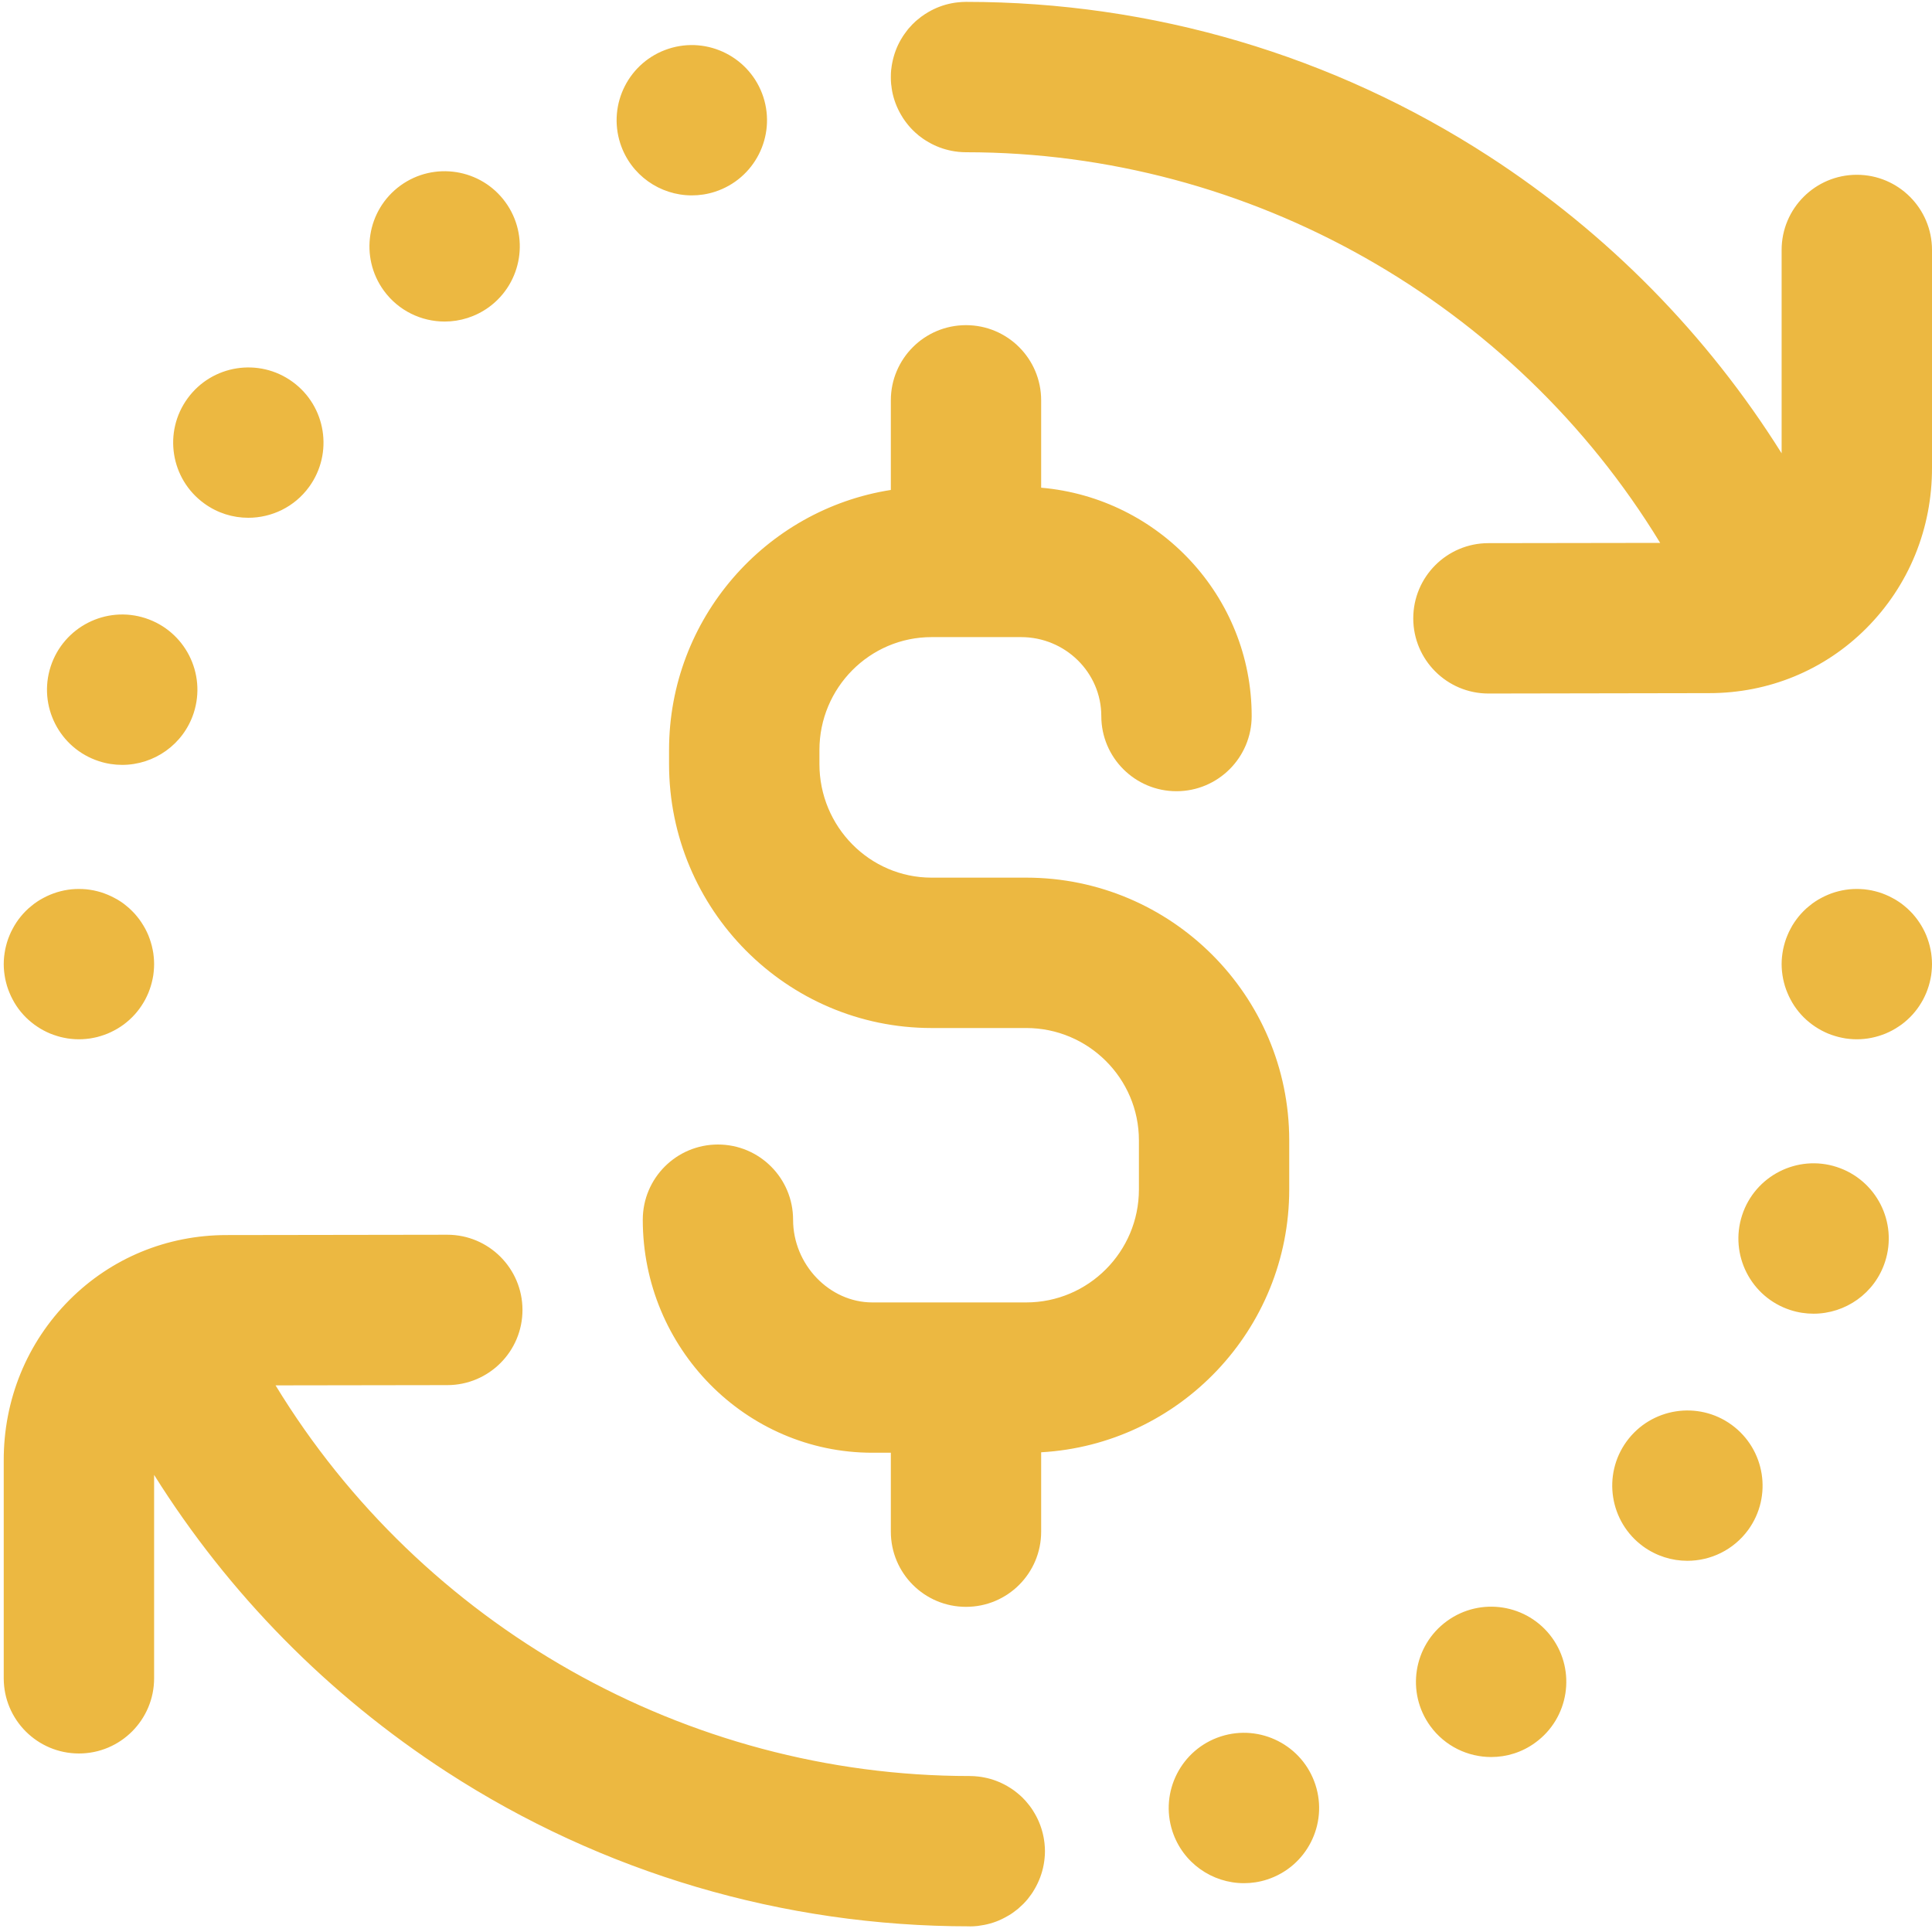<svg width="30" height="30" viewBox="0 0 30 30" fill="none" xmlns="http://www.w3.org/2000/svg">
<g id="dollar">
<path id="Combined Shape" fill-rule="evenodd" clip-rule="evenodd" d="M27.665 3.881C27.665 3.237 28.188 2.714 28.833 2.714C29.477 2.714 30 3.237 30 3.881V7.256C30.004 8.205 29.641 9.095 28.977 9.759C28.329 10.407 27.464 10.763 26.541 10.763H26.529L23.115 10.769H23.113C22.469 10.769 21.946 10.247 21.945 9.603C21.945 8.958 22.466 8.435 23.111 8.434L25.779 8.43C23.511 4.706 19.415 2.364 15 2.364C14.962 2.364 14.924 2.362 14.886 2.358L14.876 2.357L14.869 2.356C14.838 2.353 14.808 2.348 14.777 2.342C14.649 2.317 14.528 2.271 14.419 2.208C14.4 2.197 14.381 2.186 14.363 2.174C14.353 2.168 14.343 2.161 14.333 2.154C14.31 2.138 14.288 2.122 14.267 2.105L14.251 2.091L14.251 2.091L14.248 2.088C14.224 2.069 14.202 2.049 14.18 2.027L14.169 2.016C14.148 1.995 14.128 1.973 14.108 1.949C14.103 1.943 14.097 1.936 14.092 1.929C14.075 1.908 14.058 1.886 14.043 1.864C14.036 1.854 14.03 1.844 14.023 1.835C14.011 1.816 13.999 1.797 13.988 1.777C13.925 1.668 13.879 1.548 13.854 1.42C13.849 1.39 13.844 1.359 13.841 1.329L13.84 1.321L13.838 1.311C13.834 1.273 13.833 1.234 13.833 1.197C13.833 1.159 13.834 1.12 13.838 1.082L13.84 1.073L13.841 1.064C13.844 1.034 13.849 1.004 13.855 0.974C13.88 0.845 13.925 0.725 13.988 0.616C13.999 0.597 14.011 0.577 14.023 0.559C14.03 0.549 14.036 0.539 14.043 0.53C14.059 0.507 14.075 0.485 14.092 0.464L14.108 0.444C14.128 0.421 14.149 0.398 14.17 0.376L14.18 0.367C14.201 0.345 14.224 0.324 14.248 0.305C14.284 0.274 14.322 0.246 14.362 0.22C14.381 0.208 14.4 0.196 14.419 0.185C14.528 0.122 14.648 0.076 14.776 0.051C14.807 0.045 14.838 0.04 14.869 0.037C14.912 0.032 14.956 0.029 15 0.029C17.895 0.029 20.703 0.859 23.122 2.428C24.964 3.622 26.51 5.197 27.665 7.039V3.881ZM11.103 2.977C10.983 3.016 10.862 3.034 10.742 3.034C10.25 3.034 9.793 2.721 9.632 2.228C9.433 1.614 9.769 0.956 10.382 0.757C10.995 0.558 11.653 0.894 11.853 1.506C12.052 2.12 11.716 2.778 11.103 2.977ZM7.591 4.77C7.383 4.92 7.143 4.993 6.905 4.993C6.544 4.993 6.189 4.827 5.96 4.513C5.581 3.991 5.696 3.262 6.217 2.882C6.738 2.503 7.469 2.618 7.848 3.139C8.227 3.66 8.112 4.39 7.591 4.77H7.591ZM3.169 7.816C3.377 7.968 3.617 8.04 3.856 8.04C4.216 8.04 4.572 7.874 4.8 7.56C5.179 7.038 5.064 6.308 4.543 5.929C4.022 5.55 3.292 5.665 2.913 6.186C2.533 6.707 2.648 7.437 3.169 7.816ZM1.537 11.82C1.657 11.859 1.778 11.877 1.898 11.877C2.39 11.877 2.847 11.564 3.008 11.071C3.207 10.457 2.872 9.799 2.258 9.599C1.645 9.4 0.987 9.736 0.787 10.349C0.588 10.962 0.923 11.621 1.537 11.82ZM0.081 15.199C0.089 15.236 0.098 15.273 0.109 15.31C0.12 15.346 0.133 15.382 0.148 15.417C0.162 15.452 0.179 15.487 0.197 15.521C0.214 15.554 0.234 15.587 0.255 15.619C0.276 15.651 0.299 15.682 0.323 15.711C0.347 15.741 0.374 15.769 0.4 15.796C0.427 15.823 0.456 15.849 0.486 15.873C0.515 15.897 0.546 15.92 0.578 15.941C0.609 15.963 0.643 15.982 0.676 16C0.709 16.018 0.744 16.034 0.779 16.049C0.814 16.063 0.851 16.076 0.887 16.087C0.923 16.099 0.961 16.108 0.998 16.115C1.035 16.123 1.073 16.129 1.111 16.132C1.149 16.136 1.188 16.138 1.226 16.138C1.264 16.138 1.302 16.136 1.341 16.132C1.378 16.129 1.417 16.123 1.454 16.115C1.491 16.108 1.528 16.099 1.565 16.087C1.601 16.076 1.637 16.063 1.672 16.049C1.707 16.034 1.742 16.018 1.775 16C1.809 15.982 1.842 15.963 1.874 15.941C1.906 15.921 1.937 15.897 1.966 15.873C1.996 15.849 2.024 15.823 2.051 15.796C2.078 15.769 2.104 15.741 2.128 15.711C2.152 15.682 2.175 15.651 2.196 15.619C2.217 15.587 2.237 15.554 2.255 15.521C2.273 15.487 2.289 15.452 2.304 15.417C2.318 15.382 2.331 15.346 2.342 15.31C2.353 15.273 2.363 15.236 2.37 15.199C2.378 15.162 2.384 15.124 2.387 15.086C2.391 15.048 2.393 15.009 2.393 14.971C2.393 14.933 2.391 14.894 2.387 14.856C2.384 14.819 2.378 14.78 2.37 14.743C2.363 14.706 2.353 14.668 2.342 14.632C2.331 14.596 2.318 14.559 2.304 14.524C2.289 14.489 2.273 14.454 2.255 14.421C2.237 14.388 2.217 14.355 2.196 14.323C2.175 14.291 2.152 14.26 2.128 14.231C2.104 14.201 2.078 14.172 2.051 14.146C2.024 14.119 1.996 14.092 1.966 14.069C1.937 14.044 1.906 14.021 1.874 14C1.842 13.979 1.809 13.959 1.775 13.942C1.742 13.924 1.707 13.908 1.672 13.893C1.637 13.878 1.601 13.866 1.565 13.854C1.528 13.843 1.491 13.834 1.454 13.826C1.417 13.819 1.378 13.813 1.341 13.809C1.264 13.802 1.187 13.802 1.111 13.809C1.073 13.813 1.035 13.819 0.998 13.826C0.961 13.834 0.923 13.843 0.887 13.854C0.85 13.866 0.814 13.878 0.779 13.893C0.744 13.908 0.709 13.924 0.676 13.942C0.643 13.959 0.609 13.979 0.578 14C0.546 14.021 0.515 14.044 0.486 14.069C0.456 14.092 0.427 14.119 0.4 14.146C0.374 14.172 0.347 14.201 0.323 14.231C0.299 14.26 0.276 14.291 0.255 14.323C0.234 14.355 0.214 14.388 0.197 14.421C0.179 14.454 0.162 14.489 0.148 14.524C0.133 14.559 0.12 14.596 0.109 14.632C0.098 14.669 0.089 14.706 0.081 14.743C0.074 14.78 0.068 14.819 0.064 14.856C0.06 14.894 0.058 14.933 0.058 14.971C0.058 15.009 0.06 15.048 0.064 15.086C0.068 15.124 0.074 15.162 0.081 15.199ZM10.389 11.647V11.864C10.389 14.124 12.217 15.963 14.465 15.963H15.935C16.9 15.963 17.685 16.746 17.685 17.707V18.47C17.685 19.437 16.9 20.224 15.935 20.224H13.546C12.879 20.224 12.315 19.636 12.315 18.94C12.315 18.295 11.793 17.772 11.148 17.772C10.503 17.772 9.981 18.295 9.981 18.94C9.981 20.935 11.58 22.558 13.546 22.558H13.833V23.784C13.833 24.429 14.355 24.951 15 24.951C15.645 24.951 16.167 24.429 16.167 23.784V22.551C18.312 22.43 20.019 20.646 20.019 18.47V17.707C20.019 15.458 18.187 13.628 15.935 13.628H14.465C13.505 13.628 12.724 12.837 12.724 11.864V11.647C12.724 10.68 13.505 9.893 14.465 9.893H15.855C16.542 9.893 17.101 10.443 17.101 11.119C17.101 11.763 17.624 12.286 18.268 12.286C18.913 12.286 19.436 11.763 19.436 11.119C19.436 9.26 17.996 7.731 16.167 7.573V6.216C16.167 5.571 15.645 5.049 15 5.049C14.355 5.049 13.833 5.571 13.833 6.216V7.608C11.885 7.913 10.389 9.608 10.389 11.647ZM27.051 18.871C27.25 18.258 27.909 17.922 28.521 18.121C29.135 18.321 29.471 18.979 29.271 19.593C29.111 20.086 28.653 20.399 28.161 20.399C28.042 20.399 27.92 20.381 27.8 20.342C27.187 20.143 26.852 19.484 27.051 18.871ZM16.22 28.633C16.219 28.626 16.218 28.62 16.218 28.613C16.214 28.583 16.21 28.553 16.204 28.524C16.179 28.395 16.133 28.273 16.069 28.163C16.059 28.145 16.048 28.128 16.037 28.11C16.03 28.099 16.022 28.088 16.015 28.077C15.999 28.055 15.984 28.034 15.967 28.014C15.961 28.006 15.955 27.999 15.949 27.992C15.93 27.969 15.911 27.947 15.89 27.927L15.877 27.913C15.856 27.893 15.834 27.873 15.812 27.855C15.805 27.848 15.797 27.842 15.789 27.836C15.769 27.819 15.748 27.804 15.727 27.789C15.716 27.781 15.705 27.774 15.694 27.767C15.676 27.755 15.658 27.744 15.64 27.734C15.53 27.671 15.409 27.624 15.281 27.6C15.251 27.594 15.22 27.589 15.19 27.586C15.146 27.581 15.103 27.578 15.058 27.578C10.644 27.578 6.547 25.236 4.279 21.512L6.947 21.508C7.592 21.507 8.114 20.983 8.113 20.339C8.112 19.695 7.589 19.173 6.946 19.173H6.944L3.529 19.178H3.518C2.594 19.178 1.729 19.535 1.081 20.183C0.418 20.846 0.054 21.737 0.058 22.685V26.06C0.058 26.705 0.581 27.228 1.226 27.228C1.87 27.228 2.393 26.705 2.393 26.06V22.902C3.548 24.745 5.095 26.319 6.936 27.514C9.354 29.083 12.162 29.912 15.056 29.912L15.058 29.913C15.096 29.913 15.135 29.911 15.173 29.907C15.178 29.906 15.183 29.905 15.189 29.905C15.22 29.901 15.251 29.896 15.282 29.89C15.41 29.866 15.53 29.82 15.639 29.756C15.658 29.746 15.677 29.735 15.695 29.723C15.705 29.716 15.716 29.709 15.726 29.702C15.748 29.686 15.77 29.67 15.791 29.653C15.798 29.648 15.804 29.642 15.811 29.637C15.834 29.617 15.856 29.597 15.877 29.576L15.89 29.564C15.91 29.543 15.931 29.521 15.95 29.498C15.955 29.491 15.961 29.484 15.967 29.477C15.983 29.456 15.999 29.435 16.015 29.413C16.022 29.403 16.029 29.392 16.036 29.382C16.048 29.363 16.059 29.344 16.07 29.325C16.133 29.215 16.179 29.095 16.204 28.967C16.21 28.937 16.214 28.907 16.218 28.877L16.218 28.87L16.22 28.858C16.224 28.821 16.226 28.783 16.226 28.746L16.226 28.745L16.226 28.744C16.226 28.707 16.224 28.67 16.22 28.633ZM26.889 22.125C26.368 21.746 25.638 21.861 25.258 22.382C24.879 22.903 24.994 23.633 25.515 24.013C25.722 24.163 25.963 24.236 26.201 24.236C26.562 24.236 26.917 24.069 27.146 23.756C27.525 23.235 27.41 22.505 26.889 22.125ZM29.949 14.632C29.96 14.668 29.97 14.706 29.977 14.743C29.985 14.78 29.991 14.819 29.994 14.856C29.998 14.894 30 14.933 30 14.971C30 15.009 29.998 15.047 29.994 15.086C29.991 15.123 29.985 15.162 29.977 15.199C29.97 15.236 29.96 15.273 29.949 15.31C29.938 15.346 29.925 15.382 29.911 15.417C29.896 15.452 29.88 15.487 29.862 15.521C29.844 15.554 29.824 15.587 29.803 15.619C29.782 15.651 29.759 15.682 29.735 15.711C29.711 15.741 29.685 15.769 29.658 15.796C29.631 15.823 29.602 15.849 29.573 15.873C29.544 15.897 29.513 15.92 29.48 15.941C29.449 15.962 29.416 15.982 29.382 16C29.349 16.018 29.314 16.034 29.279 16.049C29.244 16.063 29.208 16.076 29.172 16.087C29.135 16.098 29.098 16.108 29.061 16.115C29.023 16.123 28.985 16.129 28.948 16.132C28.909 16.136 28.871 16.138 28.833 16.138C28.795 16.138 28.756 16.136 28.718 16.132C28.68 16.129 28.642 16.123 28.605 16.115C28.568 16.108 28.53 16.098 28.494 16.087C28.457 16.076 28.421 16.063 28.386 16.049C28.351 16.034 28.316 16.018 28.283 16C28.25 15.982 28.216 15.962 28.185 15.941C28.153 15.92 28.122 15.897 28.093 15.873C28.063 15.849 28.034 15.823 28.007 15.796C27.981 15.769 27.954 15.741 27.93 15.711C27.907 15.682 27.883 15.651 27.862 15.619C27.841 15.587 27.821 15.554 27.804 15.521C27.786 15.487 27.769 15.452 27.755 15.417C27.74 15.382 27.727 15.346 27.716 15.31C27.705 15.273 27.696 15.236 27.688 15.199C27.681 15.162 27.675 15.123 27.671 15.086C27.667 15.047 27.665 15.009 27.665 14.971C27.665 14.933 27.667 14.894 27.671 14.856C27.675 14.819 27.681 14.78 27.688 14.743C27.696 14.706 27.705 14.668 27.716 14.632C27.727 14.596 27.74 14.559 27.755 14.524C27.769 14.489 27.786 14.454 27.804 14.421C27.821 14.387 27.841 14.354 27.862 14.323C27.883 14.291 27.907 14.26 27.93 14.231C27.954 14.201 27.981 14.172 28.007 14.146C28.034 14.119 28.063 14.092 28.093 14.069C28.122 14.044 28.153 14.021 28.185 14C28.216 13.979 28.25 13.959 28.283 13.942C28.316 13.924 28.351 13.908 28.386 13.893C28.421 13.878 28.457 13.865 28.494 13.854C28.53 13.843 28.568 13.834 28.605 13.826C28.642 13.819 28.68 13.813 28.718 13.809C28.794 13.802 28.871 13.802 28.948 13.809C28.985 13.813 29.023 13.819 29.061 13.826C29.098 13.834 29.135 13.843 29.172 13.854C29.208 13.865 29.244 13.878 29.279 13.893C29.314 13.907 29.349 13.924 29.382 13.942C29.416 13.959 29.449 13.979 29.48 14C29.513 14.021 29.544 14.044 29.573 14.069C29.602 14.092 29.631 14.119 29.658 14.146C29.685 14.172 29.711 14.201 29.735 14.231C29.759 14.26 29.782 14.291 29.803 14.323C29.824 14.354 29.844 14.387 29.862 14.421C29.88 14.454 29.896 14.489 29.911 14.524C29.925 14.559 29.938 14.596 29.949 14.632ZM22.468 25.172C21.946 25.551 21.831 26.282 22.21 26.803C22.439 27.117 22.795 27.283 23.155 27.283C23.394 27.283 23.634 27.211 23.841 27.059C24.362 26.68 24.477 25.95 24.099 25.429C23.719 24.907 22.989 24.793 22.468 25.172ZM18.205 28.435C18.006 27.822 18.342 27.163 18.955 26.964C19.568 26.765 20.227 27.101 20.426 27.714C20.625 28.327 20.29 28.986 19.676 29.185C19.557 29.224 19.435 29.242 19.316 29.242C18.823 29.242 18.366 28.928 18.205 28.435Z" fill="#ECB841"/>
</g>
</svg>
